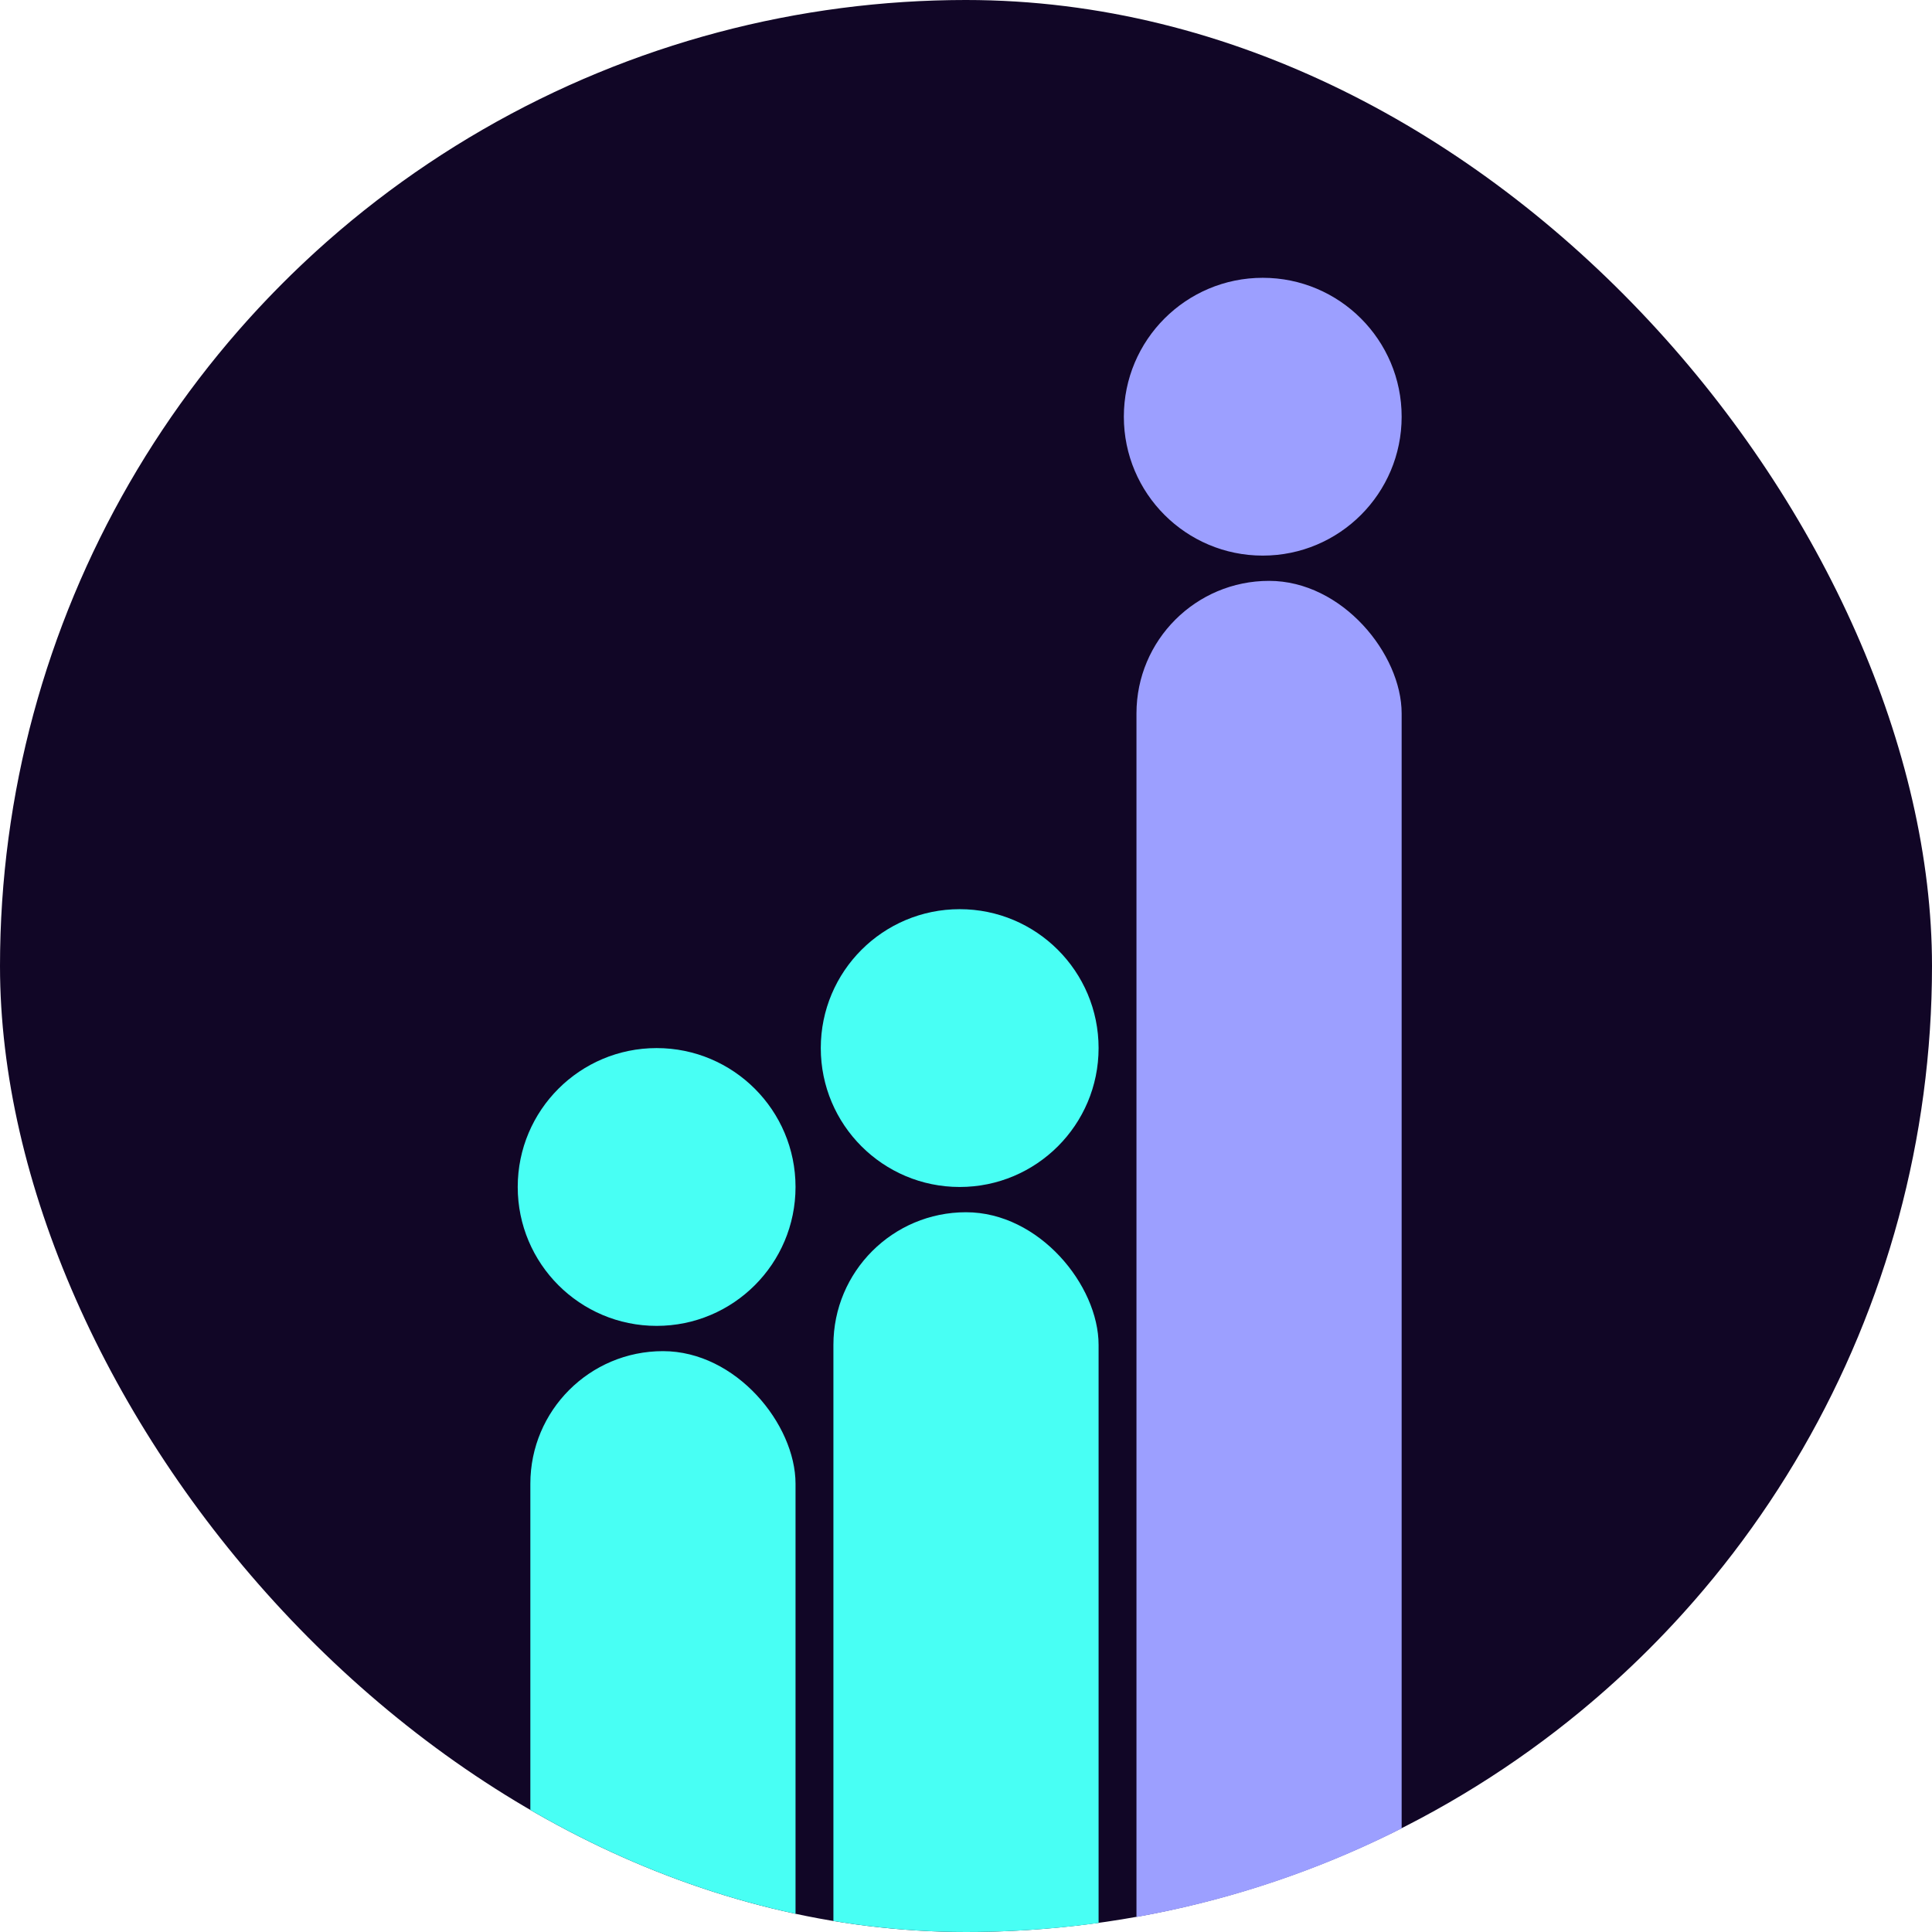 <svg width="153" height="153" viewBox="0 0 153 153" fill="none" xmlns="http://www.w3.org/2000/svg">
<g clip-path="url(#clip0_2040_16287)">
<circle cx="76.5" cy="76.5" r="76.5" fill="#110626"/>
<rect x="42" y="107" width="21" height="89" rx="10.5" fill="#48FFF4"/>
<rect x="66" y="96" width="21" height="89" rx="10.5" fill="#48FFF4"/>
<rect x="90" y="46" width="21" height="136" rx="10.5" fill="#9C9FFF"/>
<circle cx="52" cy="94" r="11" fill="#48FFF4"/>
<circle cx="76" cy="83" r="11" fill="#48FFF4"/>
<circle cx="100" cy="33" r="11" fill="#9C9FFF"/>
</g>
<defs>
<clipPath id="clip0_2040_16287">
<rect width="153" height="153" rx="76.5" fill="white"/>
</clipPath>
</defs>
</svg>
